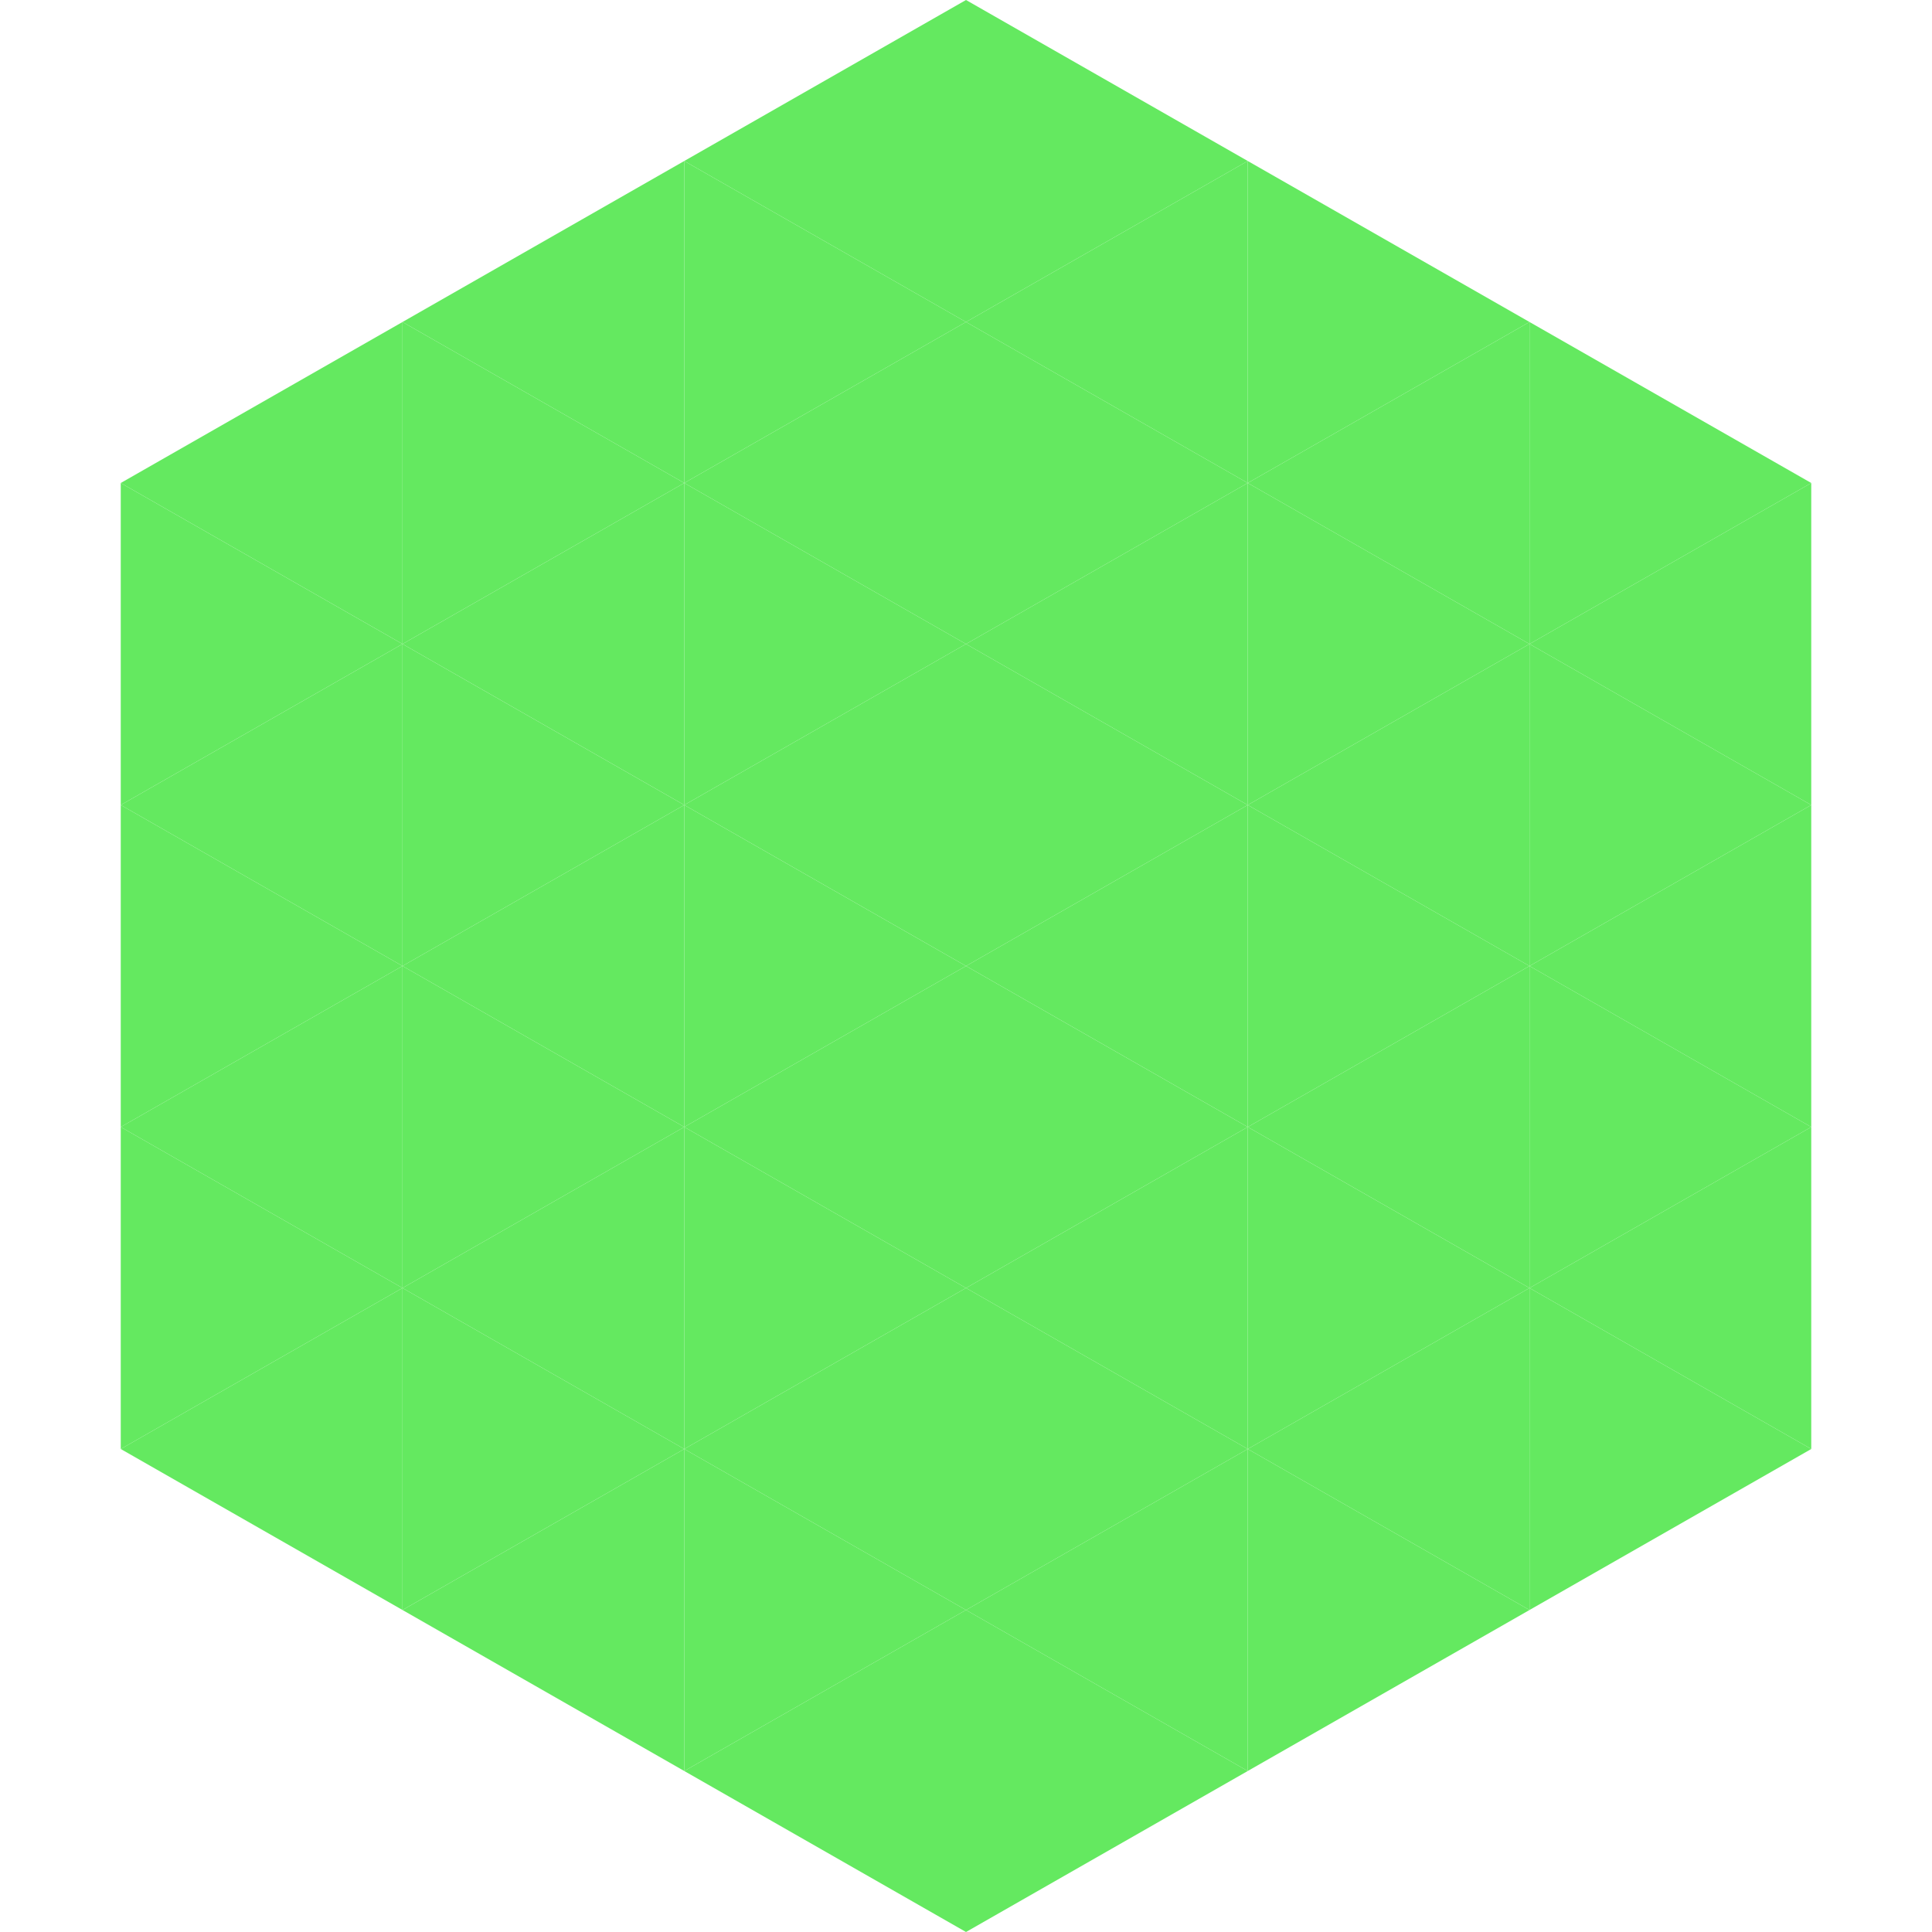 <?xml version="1.0"?>
<!-- Generated by SVGo -->
<svg width="240" height="240"
     xmlns="http://www.w3.org/2000/svg"
     xmlns:xlink="http://www.w3.org/1999/xlink">
<polygon points="50,40 15,60 50,80" style="fill:rgb(100,233,96)" />
<polygon points="190,40 225,60 190,80" style="fill:rgb(100,233,96)" />
<polygon points="15,60 50,80 15,100" style="fill:rgb(100,233,96)" />
<polygon points="225,60 190,80 225,100" style="fill:rgb(100,233,96)" />
<polygon points="50,80 15,100 50,120" style="fill:rgb(100,233,96)" />
<polygon points="190,80 225,100 190,120" style="fill:rgb(100,233,96)" />
<polygon points="15,100 50,120 15,140" style="fill:rgb(100,233,96)" />
<polygon points="225,100 190,120 225,140" style="fill:rgb(100,233,96)" />
<polygon points="50,120 15,140 50,160" style="fill:rgb(100,233,96)" />
<polygon points="190,120 225,140 190,160" style="fill:rgb(100,233,96)" />
<polygon points="15,140 50,160 15,180" style="fill:rgb(100,233,96)" />
<polygon points="225,140 190,160 225,180" style="fill:rgb(100,233,96)" />
<polygon points="50,160 15,180 50,200" style="fill:rgb(100,233,96)" />
<polygon points="190,160 225,180 190,200" style="fill:rgb(100,233,96)" />
<polygon points="15,180 50,200 15,220" style="fill:rgb(255,255,255); fill-opacity:0" />
<polygon points="225,180 190,200 225,220" style="fill:rgb(255,255,255); fill-opacity:0" />
<polygon points="50,0 85,20 50,40" style="fill:rgb(255,255,255); fill-opacity:0" />
<polygon points="190,0 155,20 190,40" style="fill:rgb(255,255,255); fill-opacity:0" />
<polygon points="85,20 50,40 85,60" style="fill:rgb(100,233,96)" />
<polygon points="155,20 190,40 155,60" style="fill:rgb(100,233,96)" />
<polygon points="50,40 85,60 50,80" style="fill:rgb(100,233,96)" />
<polygon points="190,40 155,60 190,80" style="fill:rgb(100,233,96)" />
<polygon points="85,60 50,80 85,100" style="fill:rgb(100,233,96)" />
<polygon points="155,60 190,80 155,100" style="fill:rgb(100,233,96)" />
<polygon points="50,80 85,100 50,120" style="fill:rgb(100,233,96)" />
<polygon points="190,80 155,100 190,120" style="fill:rgb(100,233,96)" />
<polygon points="85,100 50,120 85,140" style="fill:rgb(100,233,96)" />
<polygon points="155,100 190,120 155,140" style="fill:rgb(100,233,96)" />
<polygon points="50,120 85,140 50,160" style="fill:rgb(100,233,96)" />
<polygon points="190,120 155,140 190,160" style="fill:rgb(100,233,96)" />
<polygon points="85,140 50,160 85,180" style="fill:rgb(100,233,96)" />
<polygon points="155,140 190,160 155,180" style="fill:rgb(100,233,96)" />
<polygon points="50,160 85,180 50,200" style="fill:rgb(100,233,96)" />
<polygon points="190,160 155,180 190,200" style="fill:rgb(100,233,96)" />
<polygon points="85,180 50,200 85,220" style="fill:rgb(100,233,96)" />
<polygon points="155,180 190,200 155,220" style="fill:rgb(100,233,96)" />
<polygon points="120,0 85,20 120,40" style="fill:rgb(100,233,96)" />
<polygon points="120,0 155,20 120,40" style="fill:rgb(100,233,96)" />
<polygon points="85,20 120,40 85,60" style="fill:rgb(100,233,96)" />
<polygon points="155,20 120,40 155,60" style="fill:rgb(100,233,96)" />
<polygon points="120,40 85,60 120,80" style="fill:rgb(100,233,96)" />
<polygon points="120,40 155,60 120,80" style="fill:rgb(100,233,96)" />
<polygon points="85,60 120,80 85,100" style="fill:rgb(100,233,96)" />
<polygon points="155,60 120,80 155,100" style="fill:rgb(100,233,96)" />
<polygon points="120,80 85,100 120,120" style="fill:rgb(100,233,96)" />
<polygon points="120,80 155,100 120,120" style="fill:rgb(100,233,96)" />
<polygon points="85,100 120,120 85,140" style="fill:rgb(100,233,96)" />
<polygon points="155,100 120,120 155,140" style="fill:rgb(100,233,96)" />
<polygon points="120,120 85,140 120,160" style="fill:rgb(100,233,96)" />
<polygon points="120,120 155,140 120,160" style="fill:rgb(100,233,96)" />
<polygon points="85,140 120,160 85,180" style="fill:rgb(100,233,96)" />
<polygon points="155,140 120,160 155,180" style="fill:rgb(100,233,96)" />
<polygon points="120,160 85,180 120,200" style="fill:rgb(100,233,96)" />
<polygon points="120,160 155,180 120,200" style="fill:rgb(100,233,96)" />
<polygon points="85,180 120,200 85,220" style="fill:rgb(100,233,96)" />
<polygon points="155,180 120,200 155,220" style="fill:rgb(100,233,96)" />
<polygon points="120,200 85,220 120,240" style="fill:rgb(100,233,96)" />
<polygon points="120,200 155,220 120,240" style="fill:rgb(100,233,96)" />
<polygon points="85,220 120,240 85,260" style="fill:rgb(255,255,255); fill-opacity:0" />
<polygon points="155,220 120,240 155,260" style="fill:rgb(255,255,255); fill-opacity:0" />
</svg>

